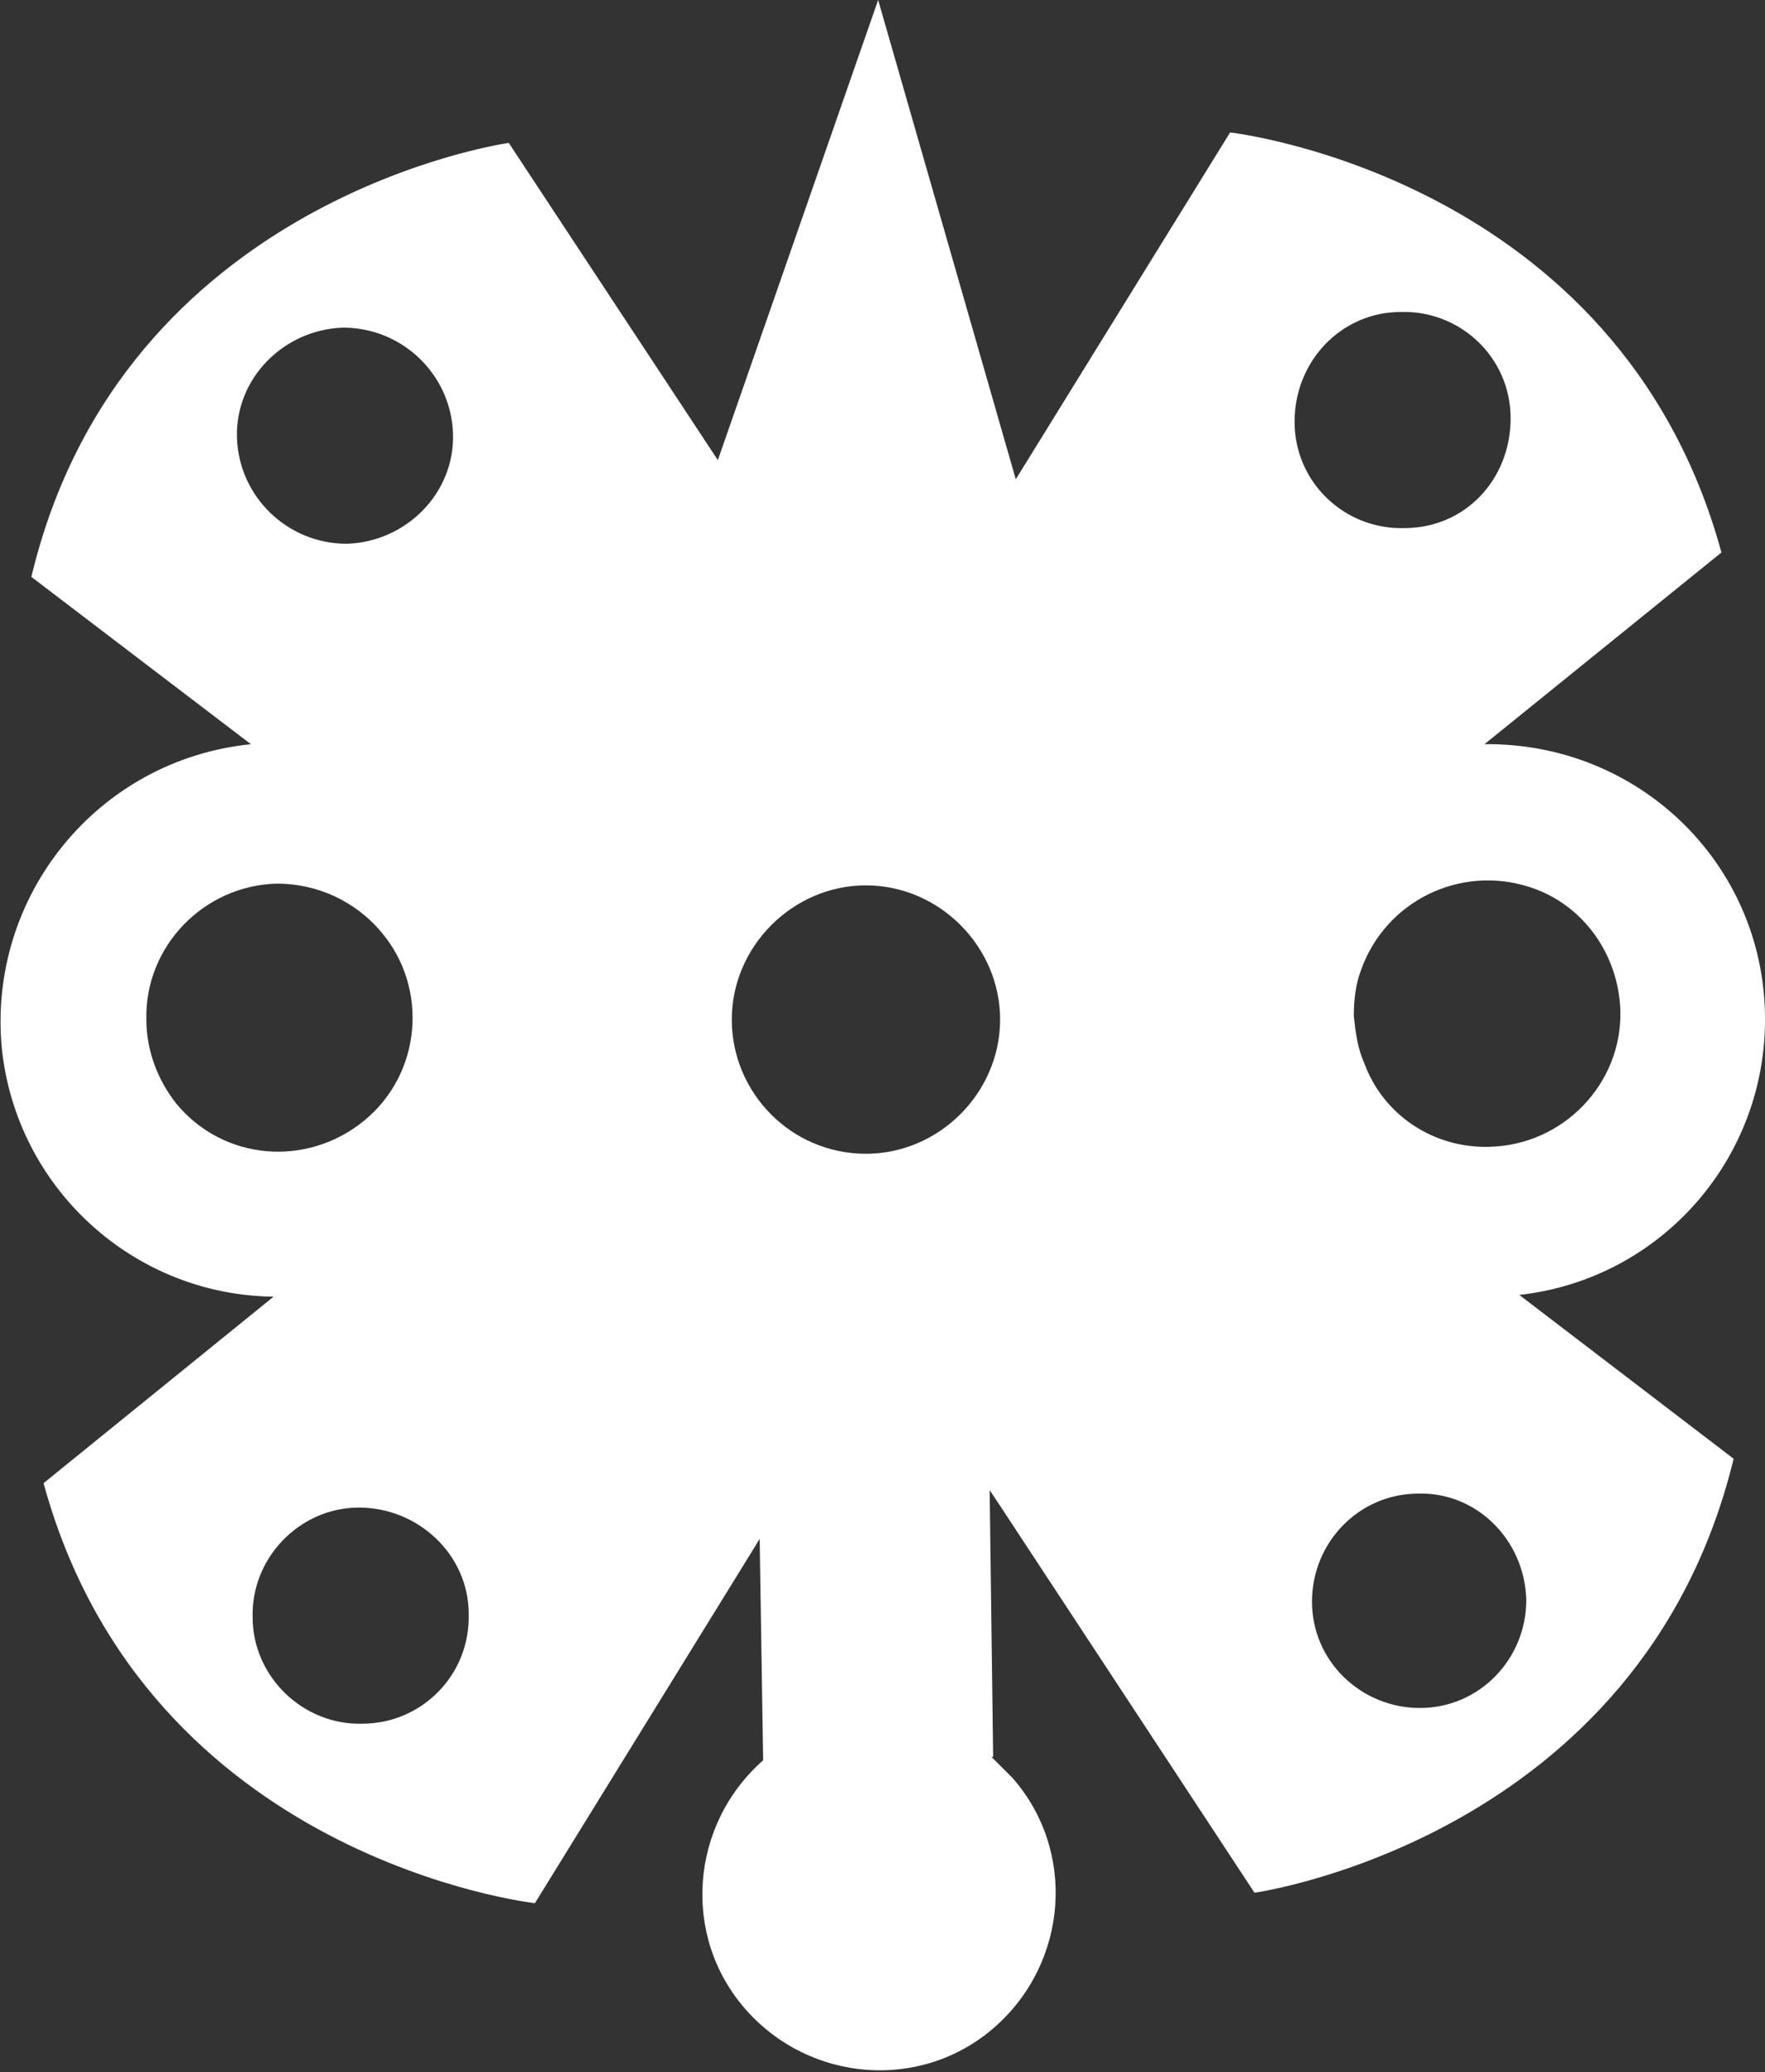 <?xml version="1.0" encoding="utf-8"?>
<!-- Generator: Adobe Illustrator 24.1.2, SVG Export Plug-In . SVG Version: 6.00 Build 0)  -->
<svg version="1.1" id="Layer_1" xmlns="http://www.w3.org/2000/svg" xmlns:xlink="http://www.w3.org/1999/xlink" x="0px" y="0px"
	 viewBox="0 0 101.3 118.9" style="enable-background:new 0 0 101.3 118.9;" xml:space="preserve">
<rect x="0" y="0" width="101.3" height="118.9" fill="#333333" stroke="none"/>
<style type="text/css">
	.st0{fill:#FFFFFF;}
</style>
<g id="Layer_2_1_">
	<g id="Layer_1-2">
		<path class="st0" d="M101.3,58.3c-0.1-8.8-7.3-15.7-16.1-15.6c0,0,0,0,0,0l0,0l13.6-11C92.9,10.1,70.6,7.6,70.6,7.6L58.3,27.5
			L50.4,0l-9.2,26.4l-12-18.2c0,0-22.2,3.1-27.4,24.9l12.6,9.6C5.6,43.6-0.7,51.4,0.1,60.1c0.8,8,7.5,14.2,15.6,14.3L2.5,85.1
			c5.9,21.6,28.2,24.1,28.2,24.1l12.9-20.9l0.2,12.7c-4.2,3.7-4.7,10.1-1,14.3c3.7,4.2,10.1,4.7,14.3,1c4.2-3.7,4.7-10.1,1-14.3
			c-0.4-0.4-0.8-0.8-1.2-1.2H57l-0.2-15.3l0,0l0,0l0,0l0.6,0.9L72,108.6c0,0,22.2-3.1,27.5-24.9l-12.3-9.4
			C95.3,73.4,101.4,66.5,101.3,58.3z M8.4,58.5c-0.1-4.2,3.3-7.7,7.5-7.8c2.3,0,4.5,1,6,2.8c2.7,3.2,2.3,8.1-1,10.8s-8.1,2.3-10.8-1
			C9,61.9,8.4,60.2,8.4,58.5z M20.8,98.9c-3.4,0.1-6.3-2.7-6.3-6.1c-0.1-3.4,2.7-6.3,6.1-6.3s6.3,2.7,6.3,6.1c0,0,0,0,0,0
			C27,96.1,24.2,98.9,20.8,98.9C20.8,98.9,20.8,98.9,20.8,98.9z M19.9,31.2c-3.4,0-6.2-2.7-6.3-6.1s2.7-6.2,6.1-6.3
			c3.4,0,6.2,2.7,6.3,6.1C26.1,28.3,23.3,31.1,19.9,31.2C19.9,31.2,19.9,31.2,19.9,31.2z M50,74.5c-8.8,0.2-16.1-6.9-16.3-15.7
			c-0.2-8.8,6.9-16.1,15.7-16.3c8.8-0.2,16.1,6.9,16.3,15.7c0,0,0,0,0,0C65.9,67.1,58.8,74.4,50,74.5z M93,58
			c0.1,4.2-3.3,7.7-7.5,7.8c-3.2,0.1-6.1-1.8-7.2-4.8c-0.4-0.9-0.5-1.8-0.6-2.7c0-0.9,0.1-1.8,0.4-2.6c1.4-4,5.7-6.1,9.7-4.8
			C90.9,51.9,92.9,54.8,93,58z M80.4,17.9c3.4-0.1,6.3,2.6,6.3,6.1s-2.6,6.3-6.1,6.3c-3.4,0.1-6.3-2.6-6.3-6.1c0,0,0,0,0,0
			C74.3,20.7,77,17.9,80.4,17.9z M87.6,91.8c0,3.4-2.7,6.2-6.1,6.2c-3.4,0-6.2-2.7-6.2-6.1c0-3.4,2.7-6.2,6.1-6.2
			C84.7,85.6,87.5,88.3,87.6,91.8z"/>
		<path class="st0" d="M49.7,42.4c-8.9,0-16.2,7.2-16.2,16.2s7.2,16.2,16.2,16.2s16.2-7.2,16.2-16.2c0,0,0,0,0,0
			C65.9,49.7,58.7,42.4,49.7,42.4C49.7,42.4,49.7,42.4,49.7,42.4z M49.7,66.2c-4.3,0-7.7-3.5-7.7-7.7s3.5-7.7,7.7-7.7
			s7.7,3.5,7.7,7.7l0,0C57.4,62.7,53.9,66.2,49.7,66.2z"/>
	</g>
</g>
</svg>
